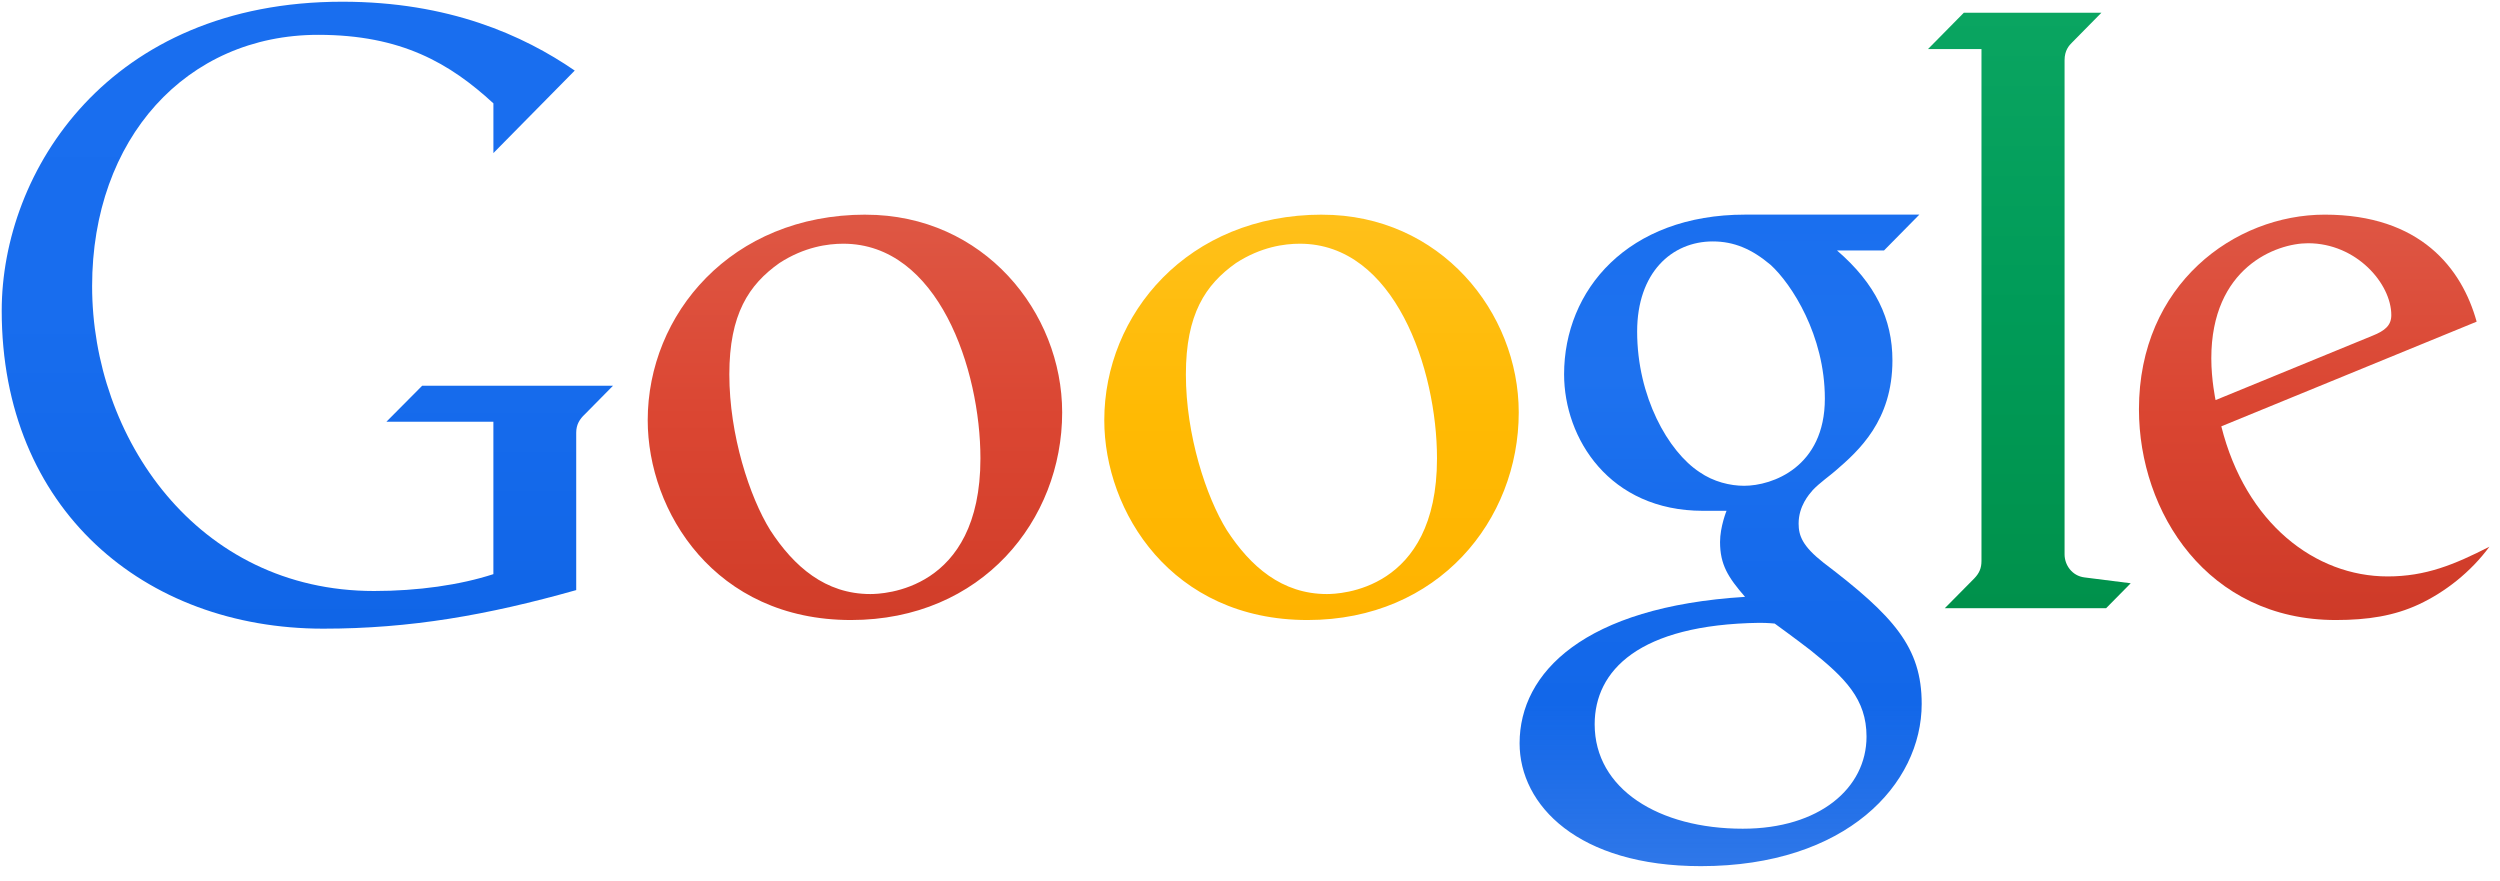 <svg width="105" height="37" viewBox="0 0 105 37" fill="none" xmlns="http://www.w3.org/2000/svg">
<g clip-path="url(#clip0)">
<path d="M16.228 17.714H20.722V24.114C19.32 24.571 17.549 24.822 15.71 24.822C8.252 24.822 3.869 18.345 3.869 12.019C3.869 5.815 7.833 1.463 13.364 1.463C16.864 1.463 18.901 2.666 20.723 4.341V6.429L24.139 2.964C21.979 1.481 18.85 0.072 14.377 0.072C4.559 0.072 0.072 7.196 0.072 13.05C0.072 21.384 6.056 26.404 13.576 26.404C17.223 26.404 20.461 25.839 24.201 24.784V18.171C24.201 17.832 24.347 17.601 24.566 17.397L25.747 16.2H17.732L16.228 17.714Z" fill="url(#paint0_linear)"/>
<path d="M36.357 9.015C30.706 9.015 27.204 13.203 27.204 17.648C27.204 21.485 30.025 26.041 35.74 26.041C41.238 26.041 44.611 21.845 44.611 17.322C44.611 13.108 41.315 9.017 36.357 9.017V9.015ZM35.419 10.236C39.404 10.236 41.178 15.501 41.178 19.256C41.178 24.84 37.047 24.95 36.554 24.95C34.663 24.95 33.342 23.791 32.353 22.272C31.483 20.871 30.632 18.27 30.632 15.727C30.632 13.194 31.449 11.958 32.735 11.048C33.787 10.366 34.772 10.236 35.418 10.236H35.419Z" fill="url(#paint1_linear)"/>
<path d="M73.298 9.014C68.362 9.014 65.692 12.183 65.692 15.721C65.692 18.415 67.595 21.454 71.521 21.454H72.514C72.514 21.454 72.243 22.121 72.242 22.764C72.242 23.714 72.578 24.247 73.292 25.068C66.538 25.485 63.823 28.248 63.823 31.218C63.823 33.818 66.278 36.378 71.438 36.378C77.547 36.378 80.711 32.938 80.711 29.562C80.711 27.183 79.542 25.878 76.582 23.629C75.711 22.943 75.542 22.505 75.542 21.992C75.542 21.256 75.976 20.769 76.135 20.585C76.416 20.285 76.901 19.943 77.082 19.779C78.077 18.924 79.482 17.66 79.482 15.136C79.482 13.404 78.772 11.914 77.154 10.519H79.129L80.613 9.014H73.299H73.298ZM71.936 10.14C72.832 10.14 73.58 10.461 74.369 11.127C75.245 11.928 76.644 14.08 76.644 16.743C76.644 19.616 74.443 20.403 73.252 20.403C72.669 20.403 71.97 20.238 71.378 19.827C70.064 18.963 68.76 16.662 68.76 13.925C68.76 11.454 70.211 10.14 71.936 10.14ZM73.891 26.159C74.267 26.159 74.538 26.19 74.538 26.19C74.538 26.19 75.427 26.833 76.047 27.314C77.493 28.473 78.394 29.359 78.394 30.936C78.394 33.105 76.41 34.806 73.197 34.806C69.671 34.806 66.976 33.141 66.976 30.421C66.976 28.169 68.823 26.231 73.891 26.159Z" fill="url(#paint2_linear)"/>
<path d="M81.682 25.544H88.457L89.49 24.497L87.546 24.251C87.023 24.186 86.712 23.728 86.712 23.284V2.527C86.712 2.118 86.899 1.909 87.036 1.776L88.258 0.536H82.48L80.976 2.061H83.222V23.562C83.222 23.868 83.127 24.076 82.923 24.29L81.682 25.544Z" fill="url(#paint3_linear)"/>
<path d="M97.638 9.015C93.855 9.015 89.836 11.94 89.836 17.19C89.836 21.526 92.719 26.041 98.106 26.041C99.45 26.041 100.556 25.866 101.593 25.383C102.704 24.864 103.774 24.021 104.556 22.961C103.081 23.715 101.879 24.21 100.281 24.21C97.246 24.21 94.319 21.989 93.295 17.906L104.019 13.51C103.399 11.27 101.653 9.015 97.639 9.015H97.638ZM96.938 10.216C98.967 10.216 100.435 11.91 100.435 13.236C100.435 13.664 100.17 13.891 99.645 14.1L93.054 16.804C93.054 16.804 92.875 15.962 92.875 15.052C92.875 11.236 95.596 10.216 96.938 10.216Z" fill="url(#paint4_linear)"/>
<path d="M55.532 9.015C49.881 9.015 46.38 13.203 46.38 17.648C46.38 21.485 49.201 26.041 54.916 26.041C60.414 26.041 63.787 21.845 63.787 17.322C63.787 13.108 60.49 9.017 55.532 9.017V9.015ZM54.595 10.236C58.579 10.236 60.354 15.501 60.354 19.256C60.354 24.84 56.223 24.95 55.729 24.95C53.839 24.95 52.518 23.791 51.529 22.272C50.658 20.871 49.807 18.27 49.807 15.727C49.807 13.194 50.625 11.958 51.911 11.048C52.963 10.366 53.948 10.236 54.594 10.236H54.595Z" fill="url(#paint5_linear)"/>
</g>
<defs>
<linearGradient id="paint0_linear" x1="14.17" y1="0.001" x2="14.17" y2="26.405" gradientUnits="userSpaceOnUse">
<stop stop-color="#196EEF"/>
<stop offset="0.5" stop-color="#186DEE"/>
<stop offset="1" stop-color="#1065E7"/>
</linearGradient>
<linearGradient id="paint1_linear" x1="36.114" y1="8.978" x2="36.114" y2="26.051" gradientUnits="userSpaceOnUse">
<stop stop-color="#DE5744"/>
<stop offset="0.5" stop-color="#DB4632"/>
<stop offset="1" stop-color="#D13D29"/>
</linearGradient>
<linearGradient id="paint2_linear" x1="72.995" y1="8.978" x2="72.995" y2="36.391" gradientUnits="userSpaceOnUse">
<stop stop-color="#1A6FEF"/>
<stop offset="0.25" stop-color="#1E72EF"/>
<stop offset="0.5" stop-color="#166BEC"/>
<stop offset="0.75" stop-color="#1267E9"/>
<stop offset="1" stop-color="#1063E5" stop-opacity="0.87"/>
</linearGradient>
<linearGradient id="paint3_linear" x1="85.176" y1="0.481" x2="85.176" y2="25.572" gradientUnits="userSpaceOnUse">
<stop stop-color="#0AA561"/>
<stop offset="0.5" stop-color="#009B58"/>
<stop offset="1" stop-color="#00914B"/>
</linearGradient>
<linearGradient id="paint4_linear" x1="97.594" y1="8.978" x2="97.594" y2="26.015" gradientUnits="userSpaceOnUse">
<stop stop-color="#DE5644"/>
<stop offset="0.5" stop-color="#DA4531"/>
<stop offset="1" stop-color="#CE3A28"/>
</linearGradient>
<linearGradient id="paint5_linear" x1="55.362" y1="9.013" x2="55.362" y2="26.015" gradientUnits="userSpaceOnUse">
<stop stop-color="#FFC01A"/>
<stop offset="0.5" stop-color="#FFBA03"/>
<stop offset="1" stop-color="#FFB300"/>
</linearGradient>
<clipPath id="clip0">
<rect width="104.625" height="36.45" fill="white"/>
</clipPath>
</defs>
</svg>

